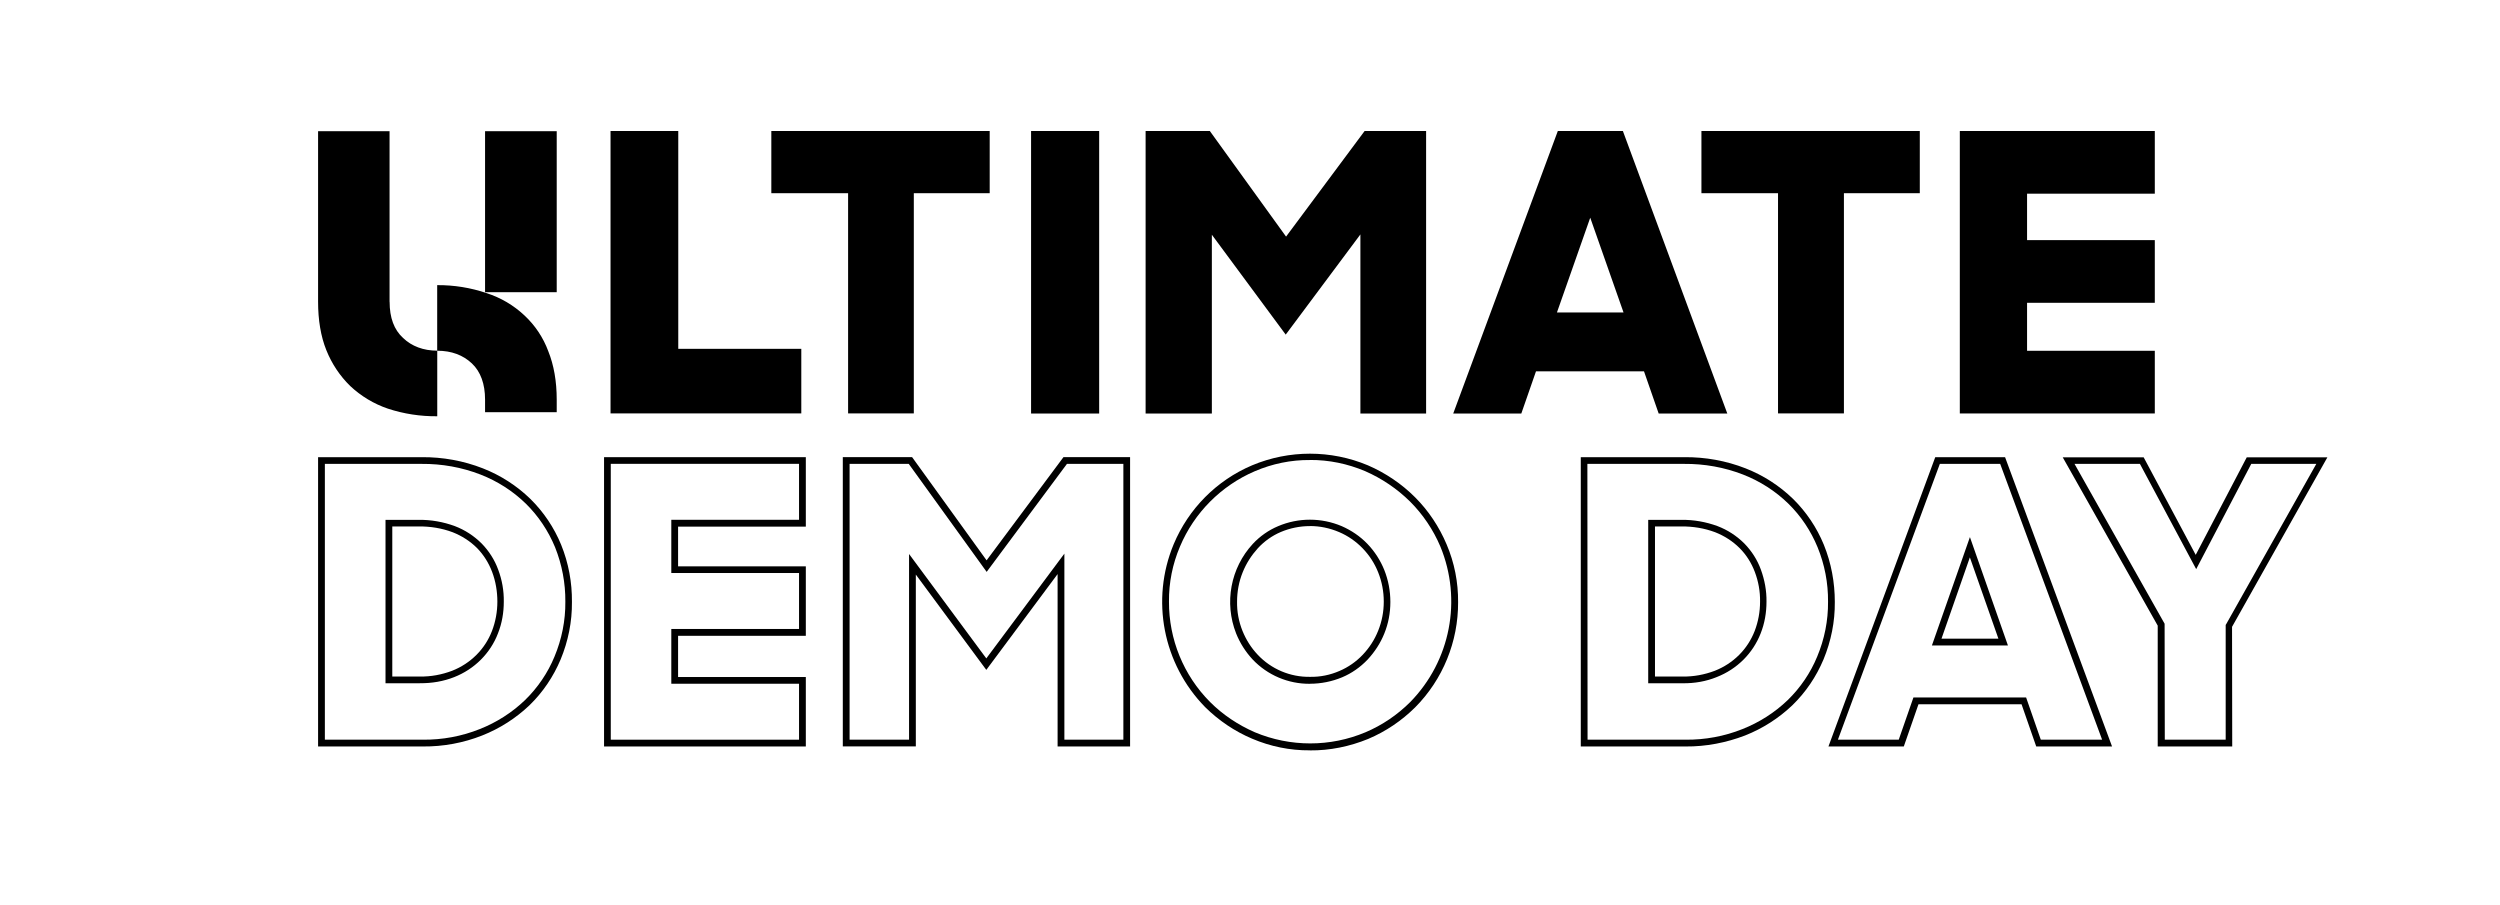 <?xml version="1.0" encoding="UTF-8"?>
<svg xmlns="http://www.w3.org/2000/svg" id="Ebene_1" data-name="Ebene 1" viewBox="0 0 420.41 152.22">
  <defs>
    <style>
      .cls-1 {
        stroke-width: 0px;
      }
    </style>
  </defs>
  <g>
    <path class="cls-1" d="M71.11,125.53h-17.62v-48.65h17.42c3.52-.03,7.02.6,10.29,1.88,2.98,1.17,5.68,2.9,7.99,5.14,2.22,2.19,3.98,4.8,5.17,7.7,1.25,3.07,1.85,6.34,1.82,9.63.03,3.32-.63,6.59-1.9,9.66-1.22,2.9-2.98,5.51-5.23,7.7-2.3,2.19-5,3.92-7.96,5.09-3.15,1.25-6.56,1.88-9.97,1.85ZM54.63,124.39h16.48c3.27.03,6.54-.57,9.58-1.79,2.81-1.11,5.4-2.76,7.59-4.86,2.13-2.07,3.84-4.58,4.97-7.33,1.22-2.93,1.85-6.05,1.82-9.21.03-3.15-.57-6.28-1.73-9.18-1.14-2.76-2.81-5.26-4.92-7.33-2.19-2.13-4.77-3.78-7.62-4.89-3.15-1.22-6.51-1.82-9.89-1.79h-16.28v46.38ZM70.6,114.9h-5.77v-27.48h5.57c2.07-.03,4.15.34,6.08,1.05,1.71.65,3.24,1.65,4.52,2.93,1.22,1.25,2.19,2.76,2.78,4.4.65,1.73.97,3.55.94,5.4,0,1.82-.31,3.64-.99,5.34-.63,1.65-1.62,3.15-2.87,4.4-1.28,1.28-2.81,2.27-4.49,2.93-1.79.71-3.78,1.05-5.77,1.02ZM65.97,113.77h4.63c1.85.03,3.69-.31,5.43-.97,1.53-.6,2.93-1.51,4.09-2.67s2.02-2.5,2.61-4.01c.6-1.56.91-3.24.91-4.94s-.28-3.41-.88-5c-.57-1.51-1.42-2.87-2.53-4.01-1.17-1.17-2.59-2.07-4.12-2.67-1.82-.68-3.75-.99-5.68-.97h-4.46v25.24Z"></path>
    <path class="cls-1" d="M135.51,125.53h-33.93v-48.65h33.93v11.68h-21.48v6.68h21.48v11.68h-21.48v6.93h21.48v11.68ZM102.71,124.39h31.66v-9.41h-21.48v-9.21h21.48v-9.41h-21.48v-8.95h21.48v-9.41h-31.66v46.38Z"></path>
    <path class="cls-1" d="M190.04,125.53h-12.19v-28.99l-11.99,16.11-11.85-16.03v28.9h-12.28v-48.65h11.65l12.53,17.36,12.93-17.36h11.2v48.65ZM178.99,124.39h9.92v-46.38h-9.49l-13.5,18.16-13.1-18.16h-9.95v46.38h10v-31.23l12.99,17.56,13.13-17.62v31.29Z"></path>
    <path class="cls-1" d="M220.28,126.18c-3.35.03-6.65-.65-9.72-1.96-2.96-1.25-5.63-3.07-7.9-5.31-7.1-7.25-9.18-18.05-5.29-27.39,2.5-5.97,7.22-10.74,13.19-13.27,6.22-2.61,13.24-2.61,19.47,0,2.96,1.28,5.66,3.1,7.93,5.37s4.06,4.97,5.31,7.93c1.31,3.07,1.96,6.39,1.93,9.72.03,6.62-2.56,12.99-7.22,17.68-2.27,2.25-4.94,4.06-7.9,5.31-3.13,1.28-6.45,1.96-9.8,1.93ZM220.28,77.36c-3.18-.03-6.34.63-9.26,1.88-5.68,2.44-10.2,6.99-12.59,12.67-1.25,2.93-1.88,6.08-1.85,9.26-.03,6.31,2.44,12.39,6.91,16.88,2.16,2.16,4.72,3.86,7.53,5.09,5.97,2.5,12.67,2.5,18.61,0,2.81-1.19,5.37-2.93,7.53-5.09,6.76-6.91,8.75-17.19,5.06-26.14-1.19-2.81-2.93-5.4-5.09-7.56-2.19-2.16-4.75-3.89-7.56-5.12-2.96-1.25-6.11-1.9-9.29-1.88ZM220.28,114.99c-3.64.03-7.13-1.45-9.63-4.09-1.19-1.28-2.13-2.76-2.78-4.38-2.02-5.14-.94-11,2.81-15.06,1.19-1.28,2.64-2.3,4.26-2.98,3.41-1.45,7.27-1.45,10.69,0,1.62.71,3.1,1.71,4.32,2.98s2.19,2.78,2.84,4.4c.68,1.71,1.02,3.52,1.02,5.37s-.34,3.64-1.02,5.31c-.65,1.62-1.62,3.1-2.81,4.38-1.22,1.28-2.67,2.3-4.29,2.98-1.71.71-3.55,1.08-5.4,1.08ZM220.28,88.47c-1.68,0-3.35.34-4.89.99-1.48.63-2.78,1.56-3.86,2.73-1.08,1.19-1.96,2.56-2.56,4.06-.63,1.56-.94,3.24-.94,4.92-.03,1.68.28,3.35.91,4.92.6,1.48,1.45,2.84,2.56,4.01,2.27,2.42,5.48,3.78,8.81,3.72,1.71.03,3.38-.31,4.94-.99,1.48-.63,2.81-1.56,3.92-2.73,1.11-1.17,1.99-2.53,2.59-4.04.63-1.56.94-3.21.94-4.89s-.31-3.35-.94-4.92c-.6-1.51-1.48-2.87-2.61-4.04s-2.47-2.1-3.95-2.73c-1.59-.68-3.24-1.02-4.92-1.02Z"></path>
    <path class="cls-1" d="M283.45,125.53h-17.62v-48.65h17.42c3.52-.03,7.02.6,10.29,1.88,2.98,1.17,5.68,2.9,7.99,5.14,2.22,2.19,3.98,4.8,5.17,7.7,1.25,3.07,1.85,6.34,1.85,9.63.03,3.32-.63,6.59-1.9,9.66-1.22,2.9-2.98,5.51-5.23,7.7-2.3,2.19-5,3.92-7.96,5.09-3.18,1.22-6.59,1.88-10,1.85ZM266.97,124.39h16.48c3.27.03,6.54-.57,9.58-1.79,2.81-1.11,5.4-2.76,7.59-4.86,2.13-2.07,3.84-4.58,4.97-7.33,1.22-2.93,1.85-6.05,1.82-9.21.03-3.15-.57-6.28-1.76-9.18-1.14-2.76-2.78-5.23-4.92-7.33-2.19-2.13-4.77-3.78-7.62-4.89-3.15-1.22-6.51-1.82-9.89-1.79h-16.28l.03,46.38ZM282.94,114.9h-5.77v-27.48h5.57c2.07-.03,4.15.34,6.08,1.05,1.71.65,3.24,1.65,4.52,2.93,1.22,1.25,2.19,2.76,2.78,4.4.63,1.73.97,3.55.94,5.4,0,1.82-.31,3.64-.99,5.34-.65,1.65-1.62,3.13-2.87,4.38-1.28,1.28-2.81,2.27-4.49,2.93-1.79.74-3.78,1.08-5.77,1.05ZM278.31,113.77h4.63c1.85.03,3.69-.31,5.43-.97,1.53-.6,2.93-1.51,4.09-2.67,1.14-1.14,2.02-2.5,2.61-4.01.6-1.56.91-3.24.91-4.94.03-1.71-.28-3.41-.88-5-.57-1.51-1.42-2.87-2.56-4.01-1.17-1.17-2.59-2.07-4.12-2.67-1.82-.68-3.75-.99-5.68-.97h-4.43v25.24h0Z"></path>
    <path class="cls-1" d="M355.15,125.53h-12.73l-2.47-7.1h-17.33l-2.47,7.1h-12.67l17.96-48.65h11.74l17.99,48.65ZM343.21,124.39h10.29l-17.14-46.38h-10.15l-17.14,46.38h10.23l2.47-7.1h18.95l2.47,7.1ZM337.67,108.54h-12.79l6.39-18.22,6.39,18.22ZM326.48,107.4h9.58l-4.8-13.67-4.77,13.67Z"></path>
    <path class="cls-1" d="M375.38,125.53h-12.53v-20.32l-15.97-28.3h13.61l8.75,16.4,8.58-16.4h13.56l-16.03,28.5.03,20.12ZM364.02,124.39h10.26v-19.3l.09-.14,15.15-26.94h-10.94l-9.26,17.7-9.46-17.7h-11l15.15,26.88.03,19.49Z"></path>
  </g>
  <g>
    <path class="cls-1" d="M102.66,22.03h11.4v36.63h20.69v10.86h-32.08V22.03Z"></path>
    <path class="cls-1" d="M142.61,32.49h-12.9v-10.46h36.72v10.46h-12.76v37.03h-11.05v-37.03Z"></path>
    <path class="cls-1" d="M173.39,22.03h11.45v47.51h-11.45V22.03Z"></path>
    <path class="cls-1" d="M192.65,22.03h10.8l12.82,17.76,13.21-17.76h10.34v47.51h-11.05v-30.12l-12.56,16.85-12.42-16.8v30.07h-11.14V22.03Z"></path>
    <path class="cls-1" d="M261.97,22.03h10.94l17.56,47.51h-11.54l-2.47-7.1h-18.16l-2.47,7.1h-11.45l17.59-47.51ZM261.82,52.55h11.2l-5.6-15.94-5.6,15.94Z"></path>
    <path class="cls-1" d="M298.99,32.49h-12.87v-10.46h36.72v10.46h-12.76v37.03h-11.08v-37.03Z"></path>
    <path class="cls-1" d="M329.57,22.03h32.79v10.54h-21.48v7.81h21.48v10.54h-21.48v8.07h21.48v10.54h-32.79V22.03Z"></path>
    <path class="cls-1" d="M92.2,59.06c-.85-2.3-2.22-4.35-4.01-6.02-1.82-1.71-3.98-2.98-6.37-3.75-2.67-.91-5.48-1.36-8.3-1.34v11.03c2.42,0,4.35.74,5.83,2.13s2.22,3.47,2.22,6.08v2.13h12.05v-2.1c0-3.1-.48-5.83-1.42-8.16M81.57,49.14h12.05v-27.08h-12.05v27.08ZM65.51,50.76v-28.7h-12.02v28.67c0,3.07.45,5.83,1.39,8.16.91,2.27,2.27,4.32,4.01,6.02,1.82,1.71,3.98,3.01,6.34,3.81,2.67.88,5.48,1.31,8.3,1.28v-11.03c-2.33,0-4.29-.74-5.74-2.13-1.53-1.39-2.27-3.41-2.27-6.08"></path>
  </g>
</svg>
